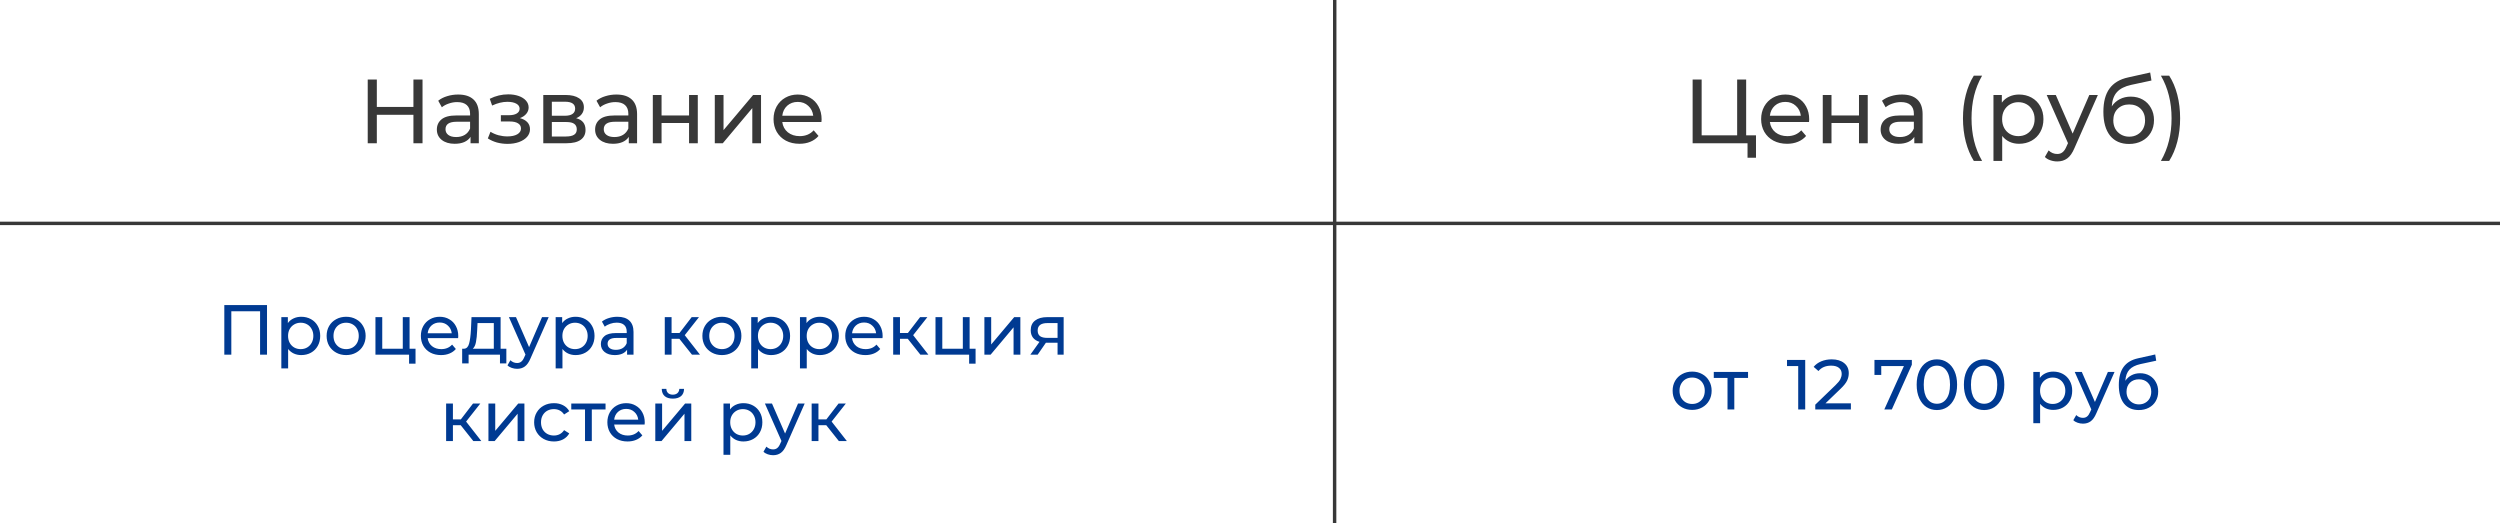 <?xml version="1.0" encoding="UTF-8"?> <svg xmlns="http://www.w3.org/2000/svg" width="12357" height="2587" viewBox="0 0 12357 2587" fill="none"><rect x="0" y="0" width="12357" height="2587" fill="#808080" stroke="none"/> <rect width="12357" height="2586" fill="white"></rect> <line y1="1104.16" x2="12357" y2="1104.16" stroke="#383838" stroke-width="17"></line> <line x1="6597.28" y1="0.002" x2="6596.69" y2="2586" stroke="#383838" stroke-width="17"></line> <path d="M2088.49 393V708H2043.49V567.6H1862.59V708H1817.59V393H1862.59V528.45H2043.49V393H2088.49ZM2264.58 467.25C2297.58 467.25 2322.78 475.35 2340.18 491.55C2357.88 507.75 2366.73 531.9 2366.73 564V708H2325.78V676.5C2318.58 687.6 2308.23 696.15 2294.73 702.15C2281.53 707.85 2265.78 710.7 2247.48 710.7C2220.78 710.7 2199.33 704.25 2183.13 691.35C2167.23 678.45 2159.28 661.5 2159.28 640.5C2159.28 619.5 2166.93 602.7 2182.23 590.1C2197.53 577.2 2221.83 570.75 2255.13 570.75H2323.53V562.2C2323.53 543.6 2318.13 529.35 2307.33 519.45C2296.53 509.55 2280.63 504.6 2259.63 504.6C2245.53 504.6 2231.73 507 2218.23 511.8C2204.73 516.3 2193.33 522.45 2184.03 530.25L2166.03 497.85C2178.33 487.95 2193.03 480.45 2210.13 475.35C2227.23 469.95 2245.38 467.25 2264.58 467.25ZM2254.68 677.4C2271.18 677.4 2285.43 673.8 2297.43 666.6C2309.43 659.1 2318.13 648.6 2323.53 635.1V601.8H2256.93C2220.33 601.8 2202.03 614.1 2202.03 638.7C2202.03 650.7 2206.68 660.15 2215.98 667.05C2225.28 673.95 2238.18 677.4 2254.68 677.4ZM2569.72 583.8C2585.62 588 2597.92 594.75 2606.62 604.05C2615.32 613.35 2619.67 624.9 2619.67 638.7C2619.67 652.8 2614.87 665.4 2605.27 676.5C2595.67 687.3 2582.32 695.85 2565.22 702.15C2548.42 708.15 2529.52 711.15 2508.52 711.15C2490.82 711.15 2473.42 708.9 2456.32 704.4C2439.52 699.6 2424.52 692.85 2411.32 684.15L2424.37 651.3C2435.77 658.5 2448.82 664.2 2463.52 668.4C2478.22 672.3 2493.07 674.25 2508.07 674.25C2528.47 674.25 2544.67 670.8 2556.67 663.9C2568.97 656.7 2575.12 647.1 2575.12 635.1C2575.12 624 2570.17 615.45 2560.27 609.45C2550.67 603.45 2537.02 600.45 2519.32 600.45H2475.67V569.4H2516.17C2532.37 569.4 2545.12 566.55 2554.42 560.85C2563.72 555.15 2568.37 547.35 2568.37 537.45C2568.37 526.65 2562.82 518.25 2551.72 512.25C2540.92 506.25 2526.22 503.25 2507.62 503.25C2483.92 503.25 2458.87 509.4 2432.47 521.7L2420.77 488.4C2449.87 473.7 2480.32 466.35 2512.12 466.35C2531.32 466.35 2548.57 469.05 2563.87 474.45C2579.17 479.85 2591.17 487.5 2599.87 497.4C2608.57 507.3 2612.92 518.55 2612.92 531.15C2612.92 542.85 2609.02 553.35 2601.22 562.65C2593.42 571.95 2582.92 579 2569.72 583.8ZM2847.79 584.25C2878.69 592.05 2894.14 611.4 2894.14 642.3C2894.14 663.3 2886.19 679.5 2870.29 690.9C2854.69 702.3 2831.29 708 2800.09 708H2685.34V469.5H2796.04C2824.24 469.5 2846.29 474.9 2862.19 485.7C2878.09 496.2 2886.04 511.2 2886.04 530.7C2886.04 543.3 2882.59 554.25 2875.69 563.55C2869.09 572.55 2859.79 579.45 2847.79 584.25ZM2727.64 572.1H2792.44C2808.94 572.1 2821.39 569.1 2829.79 563.1C2838.49 557.1 2842.84 548.4 2842.84 537C2842.84 514.2 2826.04 502.8 2792.44 502.8H2727.64V572.1ZM2796.94 674.7C2814.94 674.7 2828.44 671.85 2837.44 666.15C2846.44 660.45 2850.94 651.6 2850.94 639.6C2850.94 627.3 2846.74 618.15 2838.34 612.15C2830.24 606.15 2817.34 603.15 2799.64 603.15H2727.64V674.7H2796.94ZM3046.81 467.25C3079.81 467.25 3105.01 475.35 3122.41 491.55C3140.11 507.75 3148.96 531.9 3148.96 564V708H3108.01V676.5C3100.81 687.6 3090.46 696.15 3076.96 702.15C3063.76 707.85 3048.01 710.7 3029.71 710.7C3003.01 710.7 2981.56 704.25 2965.36 691.35C2949.46 678.45 2941.51 661.5 2941.51 640.5C2941.51 619.5 2949.16 602.7 2964.46 590.1C2979.76 577.2 3004.06 570.75 3037.36 570.75H3105.76V562.2C3105.76 543.6 3100.36 529.35 3089.56 519.45C3078.76 509.55 3062.86 504.6 3041.86 504.6C3027.76 504.6 3013.96 507 3000.46 511.8C2986.96 516.3 2975.56 522.45 2966.26 530.25L2948.26 497.85C2960.56 487.95 2975.26 480.45 2992.36 475.35C3009.46 469.95 3027.61 467.25 3046.81 467.25ZM3036.91 677.4C3053.41 677.4 3067.66 673.8 3079.66 666.6C3091.66 659.1 3100.36 648.6 3105.76 635.1V601.8H3039.16C3002.56 601.8 2984.26 614.1 2984.26 638.7C2984.26 650.7 2988.91 660.15 2998.21 667.05C3007.51 673.95 3020.41 677.4 3036.91 677.4ZM3226.75 469.5H3269.95V570.75H3405.85V469.5H3449.05V708H3405.85V608.1H3269.95V708H3226.75V469.5ZM3533.05 469.5H3576.25V643.2L3722.5 469.5H3761.65V708H3718.45V534.3L3572.65 708H3533.05V469.5ZM4061.05 590.1C4061.05 593.4 4060.75 597.75 4060.15 603.15H3866.65C3869.35 624.15 3878.5 641.1 3894.1 654C3910 666.6 3929.65 672.9 3953.05 672.9C3981.55 672.9 4004.5 663.3 4021.9 644.1L4045.75 672C4034.95 684.6 4021.45 694.2 4005.25 700.8C3989.35 707.4 3971.5 710.7 3951.7 710.7C3926.5 710.7 3904.15 705.6 3884.65 695.4C3865.15 684.9 3850 670.35 3839.2 651.75C3828.7 633.15 3823.45 612.15 3823.45 588.75C3823.45 565.65 3828.55 544.8 3838.75 526.2C3849.25 507.6 3863.5 493.2 3881.5 483C3899.8 472.5 3920.35 467.25 3943.15 467.25C3965.95 467.25 3986.2 472.5 4003.9 483C4021.9 493.2 4035.85 507.6 4045.75 526.2C4055.95 544.8 4061.05 566.1 4061.05 590.1ZM3943.15 503.7C3922.45 503.7 3905.05 510 3890.95 522.6C3877.15 535.2 3869.05 551.7 3866.65 572.1H4019.65C4017.25 552 4009 535.65 3994.9 523.05C3981.1 510.15 3963.85 503.7 3943.15 503.7Z" fill="#383838"></path> <path d="M1319.79 1508V1753H1285.49V1538.45H1143.39V1753H1108.74V1508H1319.79ZM1488.94 1565.75C1506.91 1565.75 1523.01 1569.72 1537.24 1577.65C1551.47 1585.58 1562.56 1596.67 1570.49 1610.9C1578.66 1625.13 1582.74 1641.58 1582.74 1660.25C1582.74 1678.92 1578.66 1695.48 1570.49 1709.95C1562.56 1724.18 1551.47 1735.27 1537.24 1743.2C1523.01 1751.13 1506.91 1755.1 1488.94 1755.1C1475.64 1755.1 1463.39 1752.53 1452.19 1747.4C1441.22 1742.27 1431.89 1734.8 1424.19 1725V1820.9H1390.59V1567.5H1422.79V1596.9C1430.26 1586.63 1439.71 1578.93 1451.14 1573.8C1462.57 1568.43 1475.17 1565.75 1488.94 1565.75ZM1486.14 1725.7C1498.04 1725.7 1508.66 1723.02 1517.99 1717.65C1527.56 1712.05 1535.02 1704.35 1540.39 1694.55C1545.99 1684.52 1548.79 1673.08 1548.79 1660.25C1548.79 1647.42 1545.99 1636.1 1540.39 1626.3C1535.02 1616.27 1527.56 1608.57 1517.99 1603.2C1508.66 1597.83 1498.04 1595.15 1486.14 1595.15C1474.47 1595.15 1463.86 1597.95 1454.29 1603.55C1444.96 1608.92 1437.49 1616.5 1431.89 1626.3C1426.52 1636.1 1423.84 1647.42 1423.84 1660.25C1423.84 1673.08 1426.52 1684.52 1431.89 1694.55C1437.26 1704.35 1444.72 1712.05 1454.29 1717.65C1463.86 1723.02 1474.47 1725.7 1486.14 1725.7ZM1711.01 1755.1C1692.57 1755.1 1676.01 1751.02 1661.31 1742.85C1646.61 1734.68 1635.06 1723.48 1626.66 1709.25C1618.49 1694.78 1614.41 1678.45 1614.41 1660.25C1614.41 1642.05 1618.49 1625.83 1626.66 1611.6C1635.06 1597.13 1646.61 1585.93 1661.31 1578C1676.01 1569.83 1692.57 1565.75 1711.01 1565.75C1729.44 1565.75 1745.89 1569.83 1760.36 1578C1775.06 1585.93 1786.49 1597.13 1794.66 1611.6C1803.06 1625.83 1807.26 1642.05 1807.26 1660.25C1807.26 1678.45 1803.06 1694.78 1794.66 1709.25C1786.49 1723.48 1775.06 1734.68 1760.36 1742.85C1745.89 1751.02 1729.44 1755.1 1711.01 1755.1ZM1711.01 1725.7C1722.91 1725.7 1733.52 1723.02 1742.86 1717.65C1752.42 1712.05 1759.89 1704.35 1765.26 1694.55C1770.62 1684.52 1773.31 1673.08 1773.31 1660.25C1773.31 1647.42 1770.62 1636.1 1765.26 1626.3C1759.89 1616.27 1752.42 1608.57 1742.86 1603.2C1733.52 1597.83 1722.91 1595.15 1711.01 1595.15C1699.11 1595.15 1688.37 1597.83 1678.81 1603.2C1669.47 1608.57 1662.01 1616.27 1656.41 1626.3C1651.04 1636.1 1648.36 1647.42 1648.36 1660.25C1648.36 1673.08 1651.04 1684.52 1656.41 1694.55C1662.01 1704.35 1669.47 1712.05 1678.81 1717.65C1688.37 1723.02 1699.11 1725.7 1711.01 1725.7ZM2053.87 1723.6V1797.45H2022.02V1753H1855.77V1567.5H1889.37V1723.6H1990.87V1567.5H2024.47V1723.6H2053.87ZM2265.08 1661.3C2265.08 1663.87 2264.84 1667.25 2264.38 1671.45H2113.88C2115.98 1687.78 2123.09 1700.97 2135.23 1711C2147.59 1720.8 2162.88 1725.7 2181.08 1725.7C2203.24 1725.7 2221.09 1718.23 2234.63 1703.3L2253.18 1725C2244.78 1734.8 2234.28 1742.27 2221.68 1747.4C2209.31 1752.53 2195.43 1755.1 2180.03 1755.1C2160.43 1755.1 2143.04 1751.13 2127.88 1743.2C2112.71 1735.03 2100.93 1723.72 2092.53 1709.25C2084.36 1694.78 2080.28 1678.45 2080.28 1660.25C2080.28 1642.28 2084.24 1626.07 2092.18 1611.6C2100.34 1597.13 2111.43 1585.93 2125.43 1578C2139.66 1569.83 2155.64 1565.75 2173.38 1565.75C2191.11 1565.75 2206.86 1569.83 2220.63 1578C2234.63 1585.93 2245.48 1597.13 2253.18 1611.6C2261.11 1626.07 2265.08 1642.63 2265.08 1661.3ZM2173.38 1594.1C2157.28 1594.1 2143.74 1599 2132.78 1608.8C2122.04 1618.6 2115.74 1631.43 2113.88 1647.3H2232.88C2231.01 1631.67 2224.59 1618.95 2213.63 1609.15C2202.89 1599.12 2189.48 1594.1 2173.38 1594.1ZM2502.77 1723.6V1796.05H2471.27V1753H2316.22V1796.05H2284.37V1723.6H2294.17C2306.07 1722.9 2314.24 1714.5 2318.67 1698.4C2323.11 1682.3 2326.14 1659.55 2327.77 1630.15L2330.57 1567.5H2474.42V1723.6H2502.77ZM2358.57 1632.6C2357.64 1655.93 2355.66 1675.3 2352.62 1690.7C2349.82 1705.87 2344.57 1716.83 2336.87 1723.6H2440.82V1596.9H2360.32L2358.57 1632.6ZM2712.1 1567.5L2622.15 1771.55C2614.21 1790.45 2604.88 1803.75 2594.15 1811.45C2583.65 1819.15 2570.93 1823 2556 1823C2546.9 1823 2538.03 1821.48 2529.4 1818.45C2521 1815.65 2514 1811.45 2508.4 1805.85L2522.75 1780.65C2532.31 1789.75 2543.4 1794.3 2556 1794.3C2564.16 1794.3 2570.93 1792.08 2576.3 1787.65C2581.9 1783.45 2586.91 1776.1 2591.35 1765.6L2597.3 1752.65L2515.4 1567.5H2550.4L2615.15 1715.9L2679.2 1567.5H2712.1ZM2844.85 1565.75C2862.81 1565.75 2878.91 1569.72 2893.15 1577.65C2907.38 1585.58 2918.46 1596.67 2926.4 1610.9C2934.56 1625.13 2938.65 1641.58 2938.65 1660.25C2938.65 1678.92 2934.56 1695.48 2926.4 1709.95C2918.46 1724.18 2907.38 1735.27 2893.15 1743.2C2878.91 1751.13 2862.81 1755.1 2844.85 1755.1C2831.55 1755.1 2819.3 1752.53 2808.1 1747.4C2797.13 1742.27 2787.8 1734.8 2780.1 1725V1820.9H2746.5V1567.5H2778.7V1596.9C2786.16 1586.63 2795.61 1578.93 2807.05 1573.8C2818.48 1568.43 2831.08 1565.75 2844.85 1565.75ZM2842.05 1725.7C2853.95 1725.7 2864.56 1723.02 2873.9 1717.65C2883.46 1712.05 2890.93 1704.35 2896.3 1694.55C2901.9 1684.52 2904.7 1673.08 2904.7 1660.25C2904.7 1647.42 2901.9 1636.1 2896.3 1626.3C2890.93 1616.27 2883.46 1608.57 2873.9 1603.2C2864.56 1597.83 2853.95 1595.15 2842.05 1595.15C2830.38 1595.15 2819.76 1597.95 2810.2 1603.55C2800.86 1608.92 2793.4 1616.5 2787.8 1626.3C2782.43 1636.1 2779.75 1647.42 2779.75 1660.25C2779.75 1673.08 2782.43 1684.52 2787.8 1694.55C2793.16 1704.35 2800.63 1712.05 2810.2 1717.65C2819.76 1723.02 2830.38 1725.7 2842.05 1725.7ZM3051.91 1565.75C3077.57 1565.75 3097.17 1572.05 3110.71 1584.65C3124.47 1597.25 3131.36 1616.03 3131.36 1641V1753H3099.51V1728.5C3093.91 1737.13 3085.86 1743.78 3075.36 1748.45C3065.09 1752.88 3052.84 1755.1 3038.61 1755.1C3017.84 1755.1 3001.16 1750.08 2988.56 1740.05C2976.19 1730.02 2970.01 1716.83 2970.01 1700.5C2970.01 1684.17 2975.96 1671.1 2987.86 1661.3C2999.76 1651.27 3018.66 1646.25 3044.56 1646.25H3097.76V1639.6C3097.76 1625.13 3093.56 1614.05 3085.16 1606.35C3076.76 1598.65 3064.39 1594.8 3048.06 1594.8C3037.09 1594.8 3026.36 1596.67 3015.86 1600.4C3005.36 1603.9 2996.49 1608.68 2989.26 1614.75L2975.26 1589.55C2984.82 1581.85 2996.26 1576.02 3009.56 1572.05C3022.86 1567.85 3036.97 1565.75 3051.91 1565.75ZM3044.21 1729.2C3057.04 1729.2 3068.12 1726.4 3077.46 1720.8C3086.79 1714.97 3093.56 1706.8 3097.76 1696.3V1670.4H3045.96C3017.49 1670.4 3003.26 1679.97 3003.26 1699.1C3003.26 1708.43 3006.87 1715.78 3014.11 1721.15C3021.34 1726.52 3031.37 1729.2 3044.21 1729.2ZM3357.95 1674.6H3319.45V1753H3285.85V1567.5H3319.45V1645.9H3358.65L3418.85 1567.5H3454.9L3384.55 1656.75L3459.8 1753H3420.25L3357.95 1674.6ZM3568.33 1755.1C3549.9 1755.1 3533.33 1751.02 3518.63 1742.85C3503.93 1734.68 3492.38 1723.48 3483.98 1709.25C3475.81 1694.78 3471.73 1678.45 3471.73 1660.25C3471.73 1642.05 3475.81 1625.83 3483.98 1611.6C3492.38 1597.13 3503.93 1585.93 3518.63 1578C3533.33 1569.83 3549.9 1565.75 3568.33 1565.75C3586.76 1565.75 3603.21 1569.83 3617.68 1578C3632.38 1585.93 3643.81 1597.13 3651.98 1611.6C3660.38 1625.83 3664.58 1642.05 3664.58 1660.25C3664.58 1678.45 3660.38 1694.78 3651.98 1709.25C3643.81 1723.48 3632.38 1734.68 3617.68 1742.85C3603.21 1751.02 3586.76 1755.1 3568.33 1755.1ZM3568.33 1725.7C3580.23 1725.7 3590.85 1723.02 3600.18 1717.65C3609.75 1712.05 3617.21 1704.35 3622.58 1694.55C3627.95 1684.52 3630.63 1673.08 3630.63 1660.25C3630.63 1647.42 3627.95 1636.1 3622.58 1626.3C3617.21 1616.27 3609.75 1608.57 3600.18 1603.2C3590.85 1597.83 3580.23 1595.15 3568.33 1595.15C3556.43 1595.15 3545.7 1597.83 3536.13 1603.2C3526.8 1608.57 3519.33 1616.27 3513.73 1626.3C3508.36 1636.1 3505.68 1647.42 3505.68 1660.25C3505.68 1673.08 3508.36 1684.52 3513.73 1694.55C3519.33 1704.35 3526.8 1712.05 3536.13 1717.65C3545.7 1723.02 3556.43 1725.7 3568.33 1725.7ZM3811.45 1565.75C3829.42 1565.75 3845.52 1569.72 3859.75 1577.65C3873.98 1585.58 3885.07 1596.67 3893 1610.9C3901.17 1625.13 3905.25 1641.58 3905.25 1660.25C3905.25 1678.92 3901.17 1695.48 3893 1709.95C3885.07 1724.18 3873.98 1735.27 3859.75 1743.2C3845.52 1751.13 3829.42 1755.1 3811.45 1755.1C3798.15 1755.1 3785.9 1752.53 3774.7 1747.4C3763.73 1742.27 3754.4 1734.8 3746.7 1725V1820.9H3713.1V1567.5H3745.3V1596.9C3752.77 1586.63 3762.22 1578.93 3773.65 1573.8C3785.08 1568.43 3797.68 1565.75 3811.45 1565.75ZM3808.65 1725.7C3820.55 1725.7 3831.17 1723.02 3840.5 1717.65C3850.07 1712.05 3857.53 1704.35 3862.9 1694.55C3868.5 1684.52 3871.3 1673.08 3871.3 1660.25C3871.3 1647.42 3868.5 1636.1 3862.9 1626.3C3857.53 1616.27 3850.07 1608.57 3840.5 1603.2C3831.17 1597.83 3820.55 1595.15 3808.65 1595.15C3796.98 1595.15 3786.37 1597.95 3776.8 1603.55C3767.47 1608.92 3760 1616.5 3754.4 1626.3C3749.03 1636.1 3746.35 1647.42 3746.35 1660.25C3746.35 1673.08 3749.03 1684.52 3754.4 1694.55C3759.77 1704.35 3767.23 1712.05 3776.8 1717.65C3786.37 1723.02 3796.98 1725.7 3808.65 1725.7ZM4052.42 1565.75C4070.38 1565.75 4086.48 1569.72 4100.72 1577.65C4114.95 1585.58 4126.03 1596.67 4133.97 1610.9C4142.13 1625.13 4146.22 1641.58 4146.22 1660.25C4146.22 1678.92 4142.13 1695.48 4133.97 1709.95C4126.03 1724.18 4114.95 1735.27 4100.72 1743.2C4086.48 1751.13 4070.38 1755.1 4052.42 1755.1C4039.12 1755.1 4026.87 1752.53 4015.67 1747.4C4004.7 1742.27 3995.37 1734.8 3987.67 1725V1820.9H3954.07V1567.5H3986.27V1596.9C3993.73 1586.63 4003.18 1578.93 4014.62 1573.8C4026.05 1568.43 4038.65 1565.75 4052.42 1565.75ZM4049.62 1725.7C4061.52 1725.7 4072.13 1723.02 4081.47 1717.65C4091.03 1712.05 4098.5 1704.35 4103.87 1694.55C4109.47 1684.52 4112.27 1673.08 4112.27 1660.25C4112.27 1647.42 4109.47 1636.1 4103.87 1626.3C4098.5 1616.27 4091.03 1608.57 4081.47 1603.2C4072.13 1597.83 4061.52 1595.15 4049.62 1595.15C4037.95 1595.15 4027.33 1597.95 4017.77 1603.55C4008.43 1608.92 4000.97 1616.5 3995.37 1626.3C3990 1636.1 3987.32 1647.42 3987.32 1660.25C3987.32 1673.08 3990 1684.52 3995.37 1694.55C4000.73 1704.35 4008.2 1712.05 4017.77 1717.65C4027.33 1723.02 4037.95 1725.7 4049.62 1725.7ZM4362.68 1661.3C4362.68 1663.87 4362.45 1667.25 4361.98 1671.45H4211.48C4213.58 1687.78 4220.7 1700.97 4232.83 1711C4245.2 1720.8 4260.48 1725.7 4278.68 1725.7C4300.85 1725.7 4318.7 1718.23 4332.23 1703.3L4350.78 1725C4342.38 1734.8 4331.88 1742.27 4319.28 1747.4C4306.92 1752.53 4293.03 1755.1 4277.63 1755.1C4258.03 1755.1 4240.65 1751.13 4225.48 1743.2C4210.32 1735.03 4198.53 1723.72 4190.13 1709.25C4181.97 1694.78 4177.88 1678.45 4177.88 1660.25C4177.88 1642.28 4181.85 1626.07 4189.78 1611.6C4197.95 1597.13 4209.03 1585.93 4223.03 1578C4237.27 1569.83 4253.25 1565.75 4270.98 1565.75C4288.72 1565.75 4304.47 1569.83 4318.23 1578C4332.23 1585.93 4343.08 1597.13 4350.78 1611.6C4358.72 1626.07 4362.68 1642.63 4362.68 1661.3ZM4270.98 1594.1C4254.88 1594.1 4241.35 1599 4230.38 1608.8C4219.65 1618.6 4213.35 1631.43 4211.48 1647.3H4330.48C4328.62 1631.67 4322.2 1618.95 4311.23 1609.15C4300.5 1599.12 4287.08 1594.1 4270.98 1594.1ZM4486.91 1674.6H4448.41V1753H4414.81V1567.5H4448.41V1645.9H4487.61L4547.81 1567.5H4583.86L4513.51 1656.75L4588.76 1753H4549.21L4486.91 1674.6ZM4822.09 1723.6V1797.45H4790.24V1753H4623.99V1567.5H4657.59V1723.6H4759.09V1567.5H4792.69V1723.6H4822.09ZM4865.64 1567.5H4899.24V1702.6L5012.99 1567.5H5043.44V1753H5009.84V1617.9L4896.44 1753H4865.64V1567.5ZM5257.41 1567.5V1753H5227.31V1694.2H5173.41H5169.56L5128.96 1753H5092.91L5138.06 1689.65C5124.06 1685.45 5113.32 1678.57 5105.86 1669C5098.39 1659.2 5094.66 1647.07 5094.66 1632.6C5094.66 1611.37 5101.89 1595.27 5116.36 1584.3C5130.82 1573.1 5150.77 1567.5 5176.21 1567.5H5257.41ZM5128.96 1633.65C5128.96 1646.02 5132.81 1655.23 5140.51 1661.3C5148.44 1667.13 5160.22 1670.05 5175.86 1670.05H5227.31V1596.9H5177.26C5145.06 1596.9 5128.96 1609.15 5128.96 1633.65ZM2277.19 2101.6H2238.69V2180H2205.09V1994.5H2238.69V2072.9H2277.89L2338.09 1994.5H2374.14L2303.79 2083.75L2379.04 2180H2339.49L2277.19 2101.6ZM2414.27 1994.5H2447.87V2129.6L2561.62 1994.5H2592.07V2180H2558.47V2044.9L2445.07 2180H2414.27V1994.5ZM2738.14 2182.1C2719.24 2182.1 2702.32 2178.02 2687.39 2169.85C2672.69 2161.68 2661.14 2150.48 2652.74 2136.25C2644.34 2121.78 2640.14 2105.45 2640.14 2087.25C2640.14 2069.05 2644.34 2052.83 2652.74 2038.6C2661.14 2024.13 2672.69 2012.93 2687.39 2005C2702.32 1996.83 2719.24 1992.75 2738.14 1992.75C2754.94 1992.75 2769.87 1996.13 2782.94 2002.9C2796.24 2009.67 2806.5 2019.47 2813.74 2032.3L2788.19 2048.75C2782.35 2039.88 2775.12 2033.23 2766.49 2028.8C2757.85 2024.37 2748.29 2022.15 2737.79 2022.15C2725.65 2022.15 2714.69 2024.83 2704.89 2030.2C2695.32 2035.57 2687.74 2043.27 2682.14 2053.3C2676.77 2063.1 2674.09 2074.42 2674.09 2087.25C2674.09 2100.32 2676.77 2111.87 2682.14 2121.9C2687.74 2131.7 2695.32 2139.28 2704.89 2144.65C2714.69 2150.02 2725.65 2152.7 2737.79 2152.7C2748.29 2152.7 2757.85 2150.48 2766.49 2146.05C2775.12 2141.62 2782.35 2134.97 2788.19 2126.1L2813.74 2142.2C2806.5 2155.03 2796.24 2164.95 2782.94 2171.95C2769.87 2178.72 2754.94 2182.1 2738.14 2182.1ZM2993.1 2023.9H2925.2V2180H2891.6V2023.9H2823.7V1994.5H2993.1V2023.9ZM3186.9 2088.3C3186.9 2090.87 3186.67 2094.25 3186.2 2098.45H3035.7C3037.8 2114.78 3044.92 2127.97 3057.05 2138C3069.42 2147.8 3084.7 2152.7 3102.9 2152.7C3125.07 2152.7 3142.92 2145.23 3156.45 2130.3L3175 2152C3166.6 2161.8 3156.1 2169.27 3143.5 2174.4C3131.13 2179.53 3117.25 2182.1 3101.85 2182.1C3082.25 2182.1 3064.87 2178.13 3049.7 2170.2C3034.53 2162.03 3022.75 2150.72 3014.35 2136.25C3006.18 2121.78 3002.1 2105.45 3002.1 2087.25C3002.1 2069.28 3006.07 2053.07 3014 2038.6C3022.17 2024.13 3033.25 2012.93 3047.25 2005C3061.48 1996.83 3077.47 1992.75 3095.2 1992.75C3112.93 1992.75 3128.68 1996.83 3142.45 2005C3156.45 2012.93 3167.3 2024.13 3175 2038.6C3182.93 2053.07 3186.9 2069.63 3186.9 2088.3ZM3095.2 2021.1C3079.1 2021.1 3065.57 2026 3054.6 2035.8C3043.87 2045.6 3037.57 2058.43 3035.7 2074.3H3154.7C3152.83 2058.67 3146.42 2045.95 3135.45 2036.15C3124.72 2026.12 3111.3 2021.1 3095.2 2021.1ZM3239.03 1994.5H3272.63V2129.6L3386.38 1994.5H3416.83V2180H3383.23V2044.9L3269.83 2180H3239.03V1994.5ZM3325.83 1970.35C3308.56 1970.35 3295.14 1966.27 3285.58 1958.1C3276.01 1949.7 3271.11 1937.68 3270.88 1922.05H3293.63C3293.86 1930.68 3296.78 1937.68 3302.38 1943.05C3308.21 1948.18 3315.91 1950.75 3325.48 1950.75C3335.04 1950.75 3342.74 1948.18 3348.58 1943.05C3354.41 1937.68 3357.44 1930.68 3357.68 1922.05H3381.13C3380.89 1937.68 3375.88 1949.7 3366.08 1958.1C3356.28 1966.27 3342.86 1970.35 3325.83 1970.35ZM3674.39 1992.75C3692.35 1992.75 3708.45 1996.72 3722.69 2004.65C3736.92 2012.58 3748 2023.67 3755.94 2037.9C3764.1 2052.13 3768.19 2068.58 3768.19 2087.25C3768.19 2105.92 3764.1 2122.48 3755.94 2136.95C3748 2151.18 3736.92 2162.27 3722.69 2170.2C3708.45 2178.13 3692.35 2182.1 3674.39 2182.1C3661.09 2182.1 3648.84 2179.53 3637.64 2174.4C3626.67 2169.27 3617.34 2161.8 3609.64 2152V2247.9H3576.04V1994.5H3608.24V2023.9C3615.7 2013.63 3625.15 2005.93 3636.59 2000.8C3648.02 1995.43 3660.62 1992.75 3674.39 1992.75ZM3671.59 2152.7C3683.49 2152.7 3694.1 2150.02 3703.44 2144.65C3713 2139.05 3720.47 2131.35 3725.84 2121.55C3731.44 2111.52 3734.24 2100.08 3734.24 2087.25C3734.24 2074.42 3731.44 2063.1 3725.84 2053.3C3720.47 2043.27 3713 2035.57 3703.44 2030.2C3694.1 2024.83 3683.49 2022.15 3671.59 2022.15C3659.92 2022.15 3649.3 2024.95 3639.74 2030.55C3630.4 2035.92 3622.94 2043.5 3617.34 2053.3C3611.97 2063.1 3609.29 2074.42 3609.29 2087.25C3609.29 2100.08 3611.97 2111.52 3617.34 2121.55C3622.7 2131.35 3630.17 2139.05 3639.74 2144.65C3649.3 2150.02 3659.92 2152.7 3671.59 2152.7ZM3977.43 1994.5L3887.48 2198.55C3879.54 2217.45 3870.21 2230.75 3859.48 2238.45C3848.98 2246.15 3836.26 2250 3821.33 2250C3812.23 2250 3803.36 2248.48 3794.73 2245.45C3786.33 2242.65 3779.33 2238.45 3773.73 2232.85L3788.08 2207.65C3797.64 2216.75 3808.73 2221.3 3821.33 2221.3C3829.49 2221.3 3836.26 2219.08 3841.63 2214.65C3847.23 2210.45 3852.24 2203.1 3856.68 2192.6L3862.63 2179.65L3780.73 1994.5H3815.73L3880.48 2142.9L3944.53 1994.5H3977.43ZM4083.93 2101.6H4045.43V2180H4011.83V1994.5H4045.43V2072.9H4084.63L4144.83 1994.5H4180.88L4110.53 2083.75L4185.78 2180H4146.23L4083.93 2101.6Z" fill="#003A92"></path> <path d="M8364.07 2026.1C8345.64 2026.1 8329.07 2022.02 8314.37 2013.85C8299.67 2005.68 8288.12 1994.48 8279.72 1980.25C8271.55 1965.78 8267.47 1949.45 8267.47 1931.25C8267.47 1913.05 8271.55 1896.83 8279.72 1882.6C8288.12 1868.13 8299.67 1856.93 8314.37 1849C8329.07 1840.83 8345.64 1836.75 8364.07 1836.75C8382.5 1836.75 8398.95 1840.83 8413.42 1849C8428.12 1856.93 8439.55 1868.13 8447.72 1882.6C8456.12 1896.83 8460.32 1913.05 8460.32 1931.25C8460.32 1949.45 8456.12 1965.78 8447.72 1980.25C8439.55 1994.48 8428.12 2005.68 8413.42 2013.85C8398.95 2022.02 8382.5 2026.1 8364.07 2026.1ZM8364.07 1996.7C8375.97 1996.7 8386.59 1994.02 8395.92 1988.65C8405.49 1983.05 8412.95 1975.35 8418.32 1965.55C8423.69 1955.52 8426.37 1944.08 8426.37 1931.25C8426.37 1918.42 8423.69 1907.1 8418.32 1897.3C8412.95 1887.27 8405.49 1879.57 8395.92 1874.2C8386.59 1868.83 8375.97 1866.15 8364.07 1866.15C8352.17 1866.15 8341.44 1868.83 8331.87 1874.2C8322.54 1879.57 8315.07 1887.27 8309.47 1897.3C8304.1 1907.1 8301.42 1918.42 8301.42 1931.25C8301.42 1944.08 8304.1 1955.52 8309.47 1965.55C8315.07 1975.35 8322.54 1983.05 8331.87 1988.65C8341.44 1994.02 8352.17 1996.7 8364.07 1996.7ZM8640.25 1867.9H8572.35V2024H8538.75V1867.9H8470.85V1838.5H8640.25V1867.9ZM8922.8 1779V2024H8888.15V1809.45H8832.85V1779H8922.8ZM9148.59 1993.55V2024H8972.54V2000.2L9072.29 1903.95C9084.42 1892.28 9092.59 1882.25 9096.79 1873.85C9100.99 1865.22 9103.09 1856.58 9103.09 1847.95C9103.09 1835.12 9098.54 1825.2 9089.44 1818.2C9080.57 1810.97 9067.74 1807.35 9050.94 1807.35C9023.87 1807.35 9002.99 1816.22 8988.29 1833.95L8964.49 1813.3C8974.06 1801.63 8986.54 1792.53 9001.94 1786C9017.57 1779.47 9034.96 1776.2 9054.09 1776.2C9079.76 1776.2 9100.17 1782.38 9115.34 1794.75C9130.51 1806.88 9138.09 1823.45 9138.09 1844.45C9138.09 1857.52 9135.29 1869.88 9129.69 1881.55C9124.09 1893.22 9113.47 1906.52 9097.84 1921.45L9022.94 1993.55H9148.59ZM9449.86 1779V1802.8L9350.81 2024H9313.71L9410.66 1809.45H9298.66V1853.2H9265.06V1779H9449.86ZM9573.8 2026.8C9554.44 2026.8 9537.17 2021.9 9522 2012.1C9507.07 2002.07 9495.29 1987.6 9486.65 1968.7C9478.02 1949.8 9473.7 1927.4 9473.7 1901.5C9473.7 1875.6 9478.02 1853.2 9486.65 1834.3C9495.29 1815.4 9507.07 1801.05 9522 1791.25C9537.17 1781.22 9554.44 1776.2 9573.8 1776.2C9592.94 1776.2 9609.97 1781.22 9624.9 1791.25C9640.07 1801.05 9651.97 1815.4 9660.6 1834.3C9669.24 1853.2 9673.55 1875.6 9673.55 1901.5C9673.55 1927.4 9669.24 1949.8 9660.6 1968.7C9651.97 1987.6 9640.07 2002.07 9624.9 2012.1C9609.97 2021.9 9592.94 2026.8 9573.8 2026.8ZM9573.8 1995.65C9593.4 1995.65 9609.04 1987.6 9620.7 1971.5C9632.6 1955.4 9638.55 1932.07 9638.55 1901.5C9638.55 1870.93 9632.6 1847.6 9620.7 1831.5C9609.04 1815.4 9593.4 1807.35 9573.8 1807.35C9553.97 1807.35 9538.1 1815.4 9526.2 1831.5C9514.54 1847.6 9508.7 1870.93 9508.7 1901.5C9508.7 1932.07 9514.54 1955.4 9526.2 1971.5C9538.1 1987.6 9553.97 1995.65 9573.8 1995.65ZM9807.25 2026.8C9787.88 2026.8 9770.62 2021.9 9755.45 2012.1C9740.52 2002.07 9728.73 1987.6 9720.1 1968.7C9711.47 1949.8 9707.15 1927.4 9707.15 1901.5C9707.15 1875.6 9711.47 1853.2 9720.1 1834.3C9728.73 1815.4 9740.52 1801.05 9755.45 1791.25C9770.62 1781.22 9787.88 1776.2 9807.25 1776.2C9826.38 1776.2 9843.42 1781.22 9858.35 1791.25C9873.52 1801.05 9885.42 1815.4 9894.05 1834.3C9902.68 1853.2 9907 1875.6 9907 1901.5C9907 1927.4 9902.68 1949.8 9894.05 1968.7C9885.42 1987.6 9873.52 2002.07 9858.35 2012.1C9843.42 2021.9 9826.38 2026.8 9807.25 2026.8ZM9807.25 1995.65C9826.85 1995.65 9842.48 1987.6 9854.15 1971.5C9866.05 1955.4 9872 1932.07 9872 1901.5C9872 1870.93 9866.05 1847.6 9854.15 1831.5C9842.48 1815.4 9826.85 1807.35 9807.25 1807.35C9787.42 1807.35 9771.55 1815.4 9759.65 1831.5C9747.98 1847.6 9742.15 1870.93 9742.15 1901.5C9742.15 1932.07 9747.98 1955.4 9759.65 1971.5C9771.55 1987.6 9787.42 1995.65 9807.25 1995.65ZM10148.7 1836.75C10166.7 1836.75 10182.8 1840.72 10197 1848.65C10211.2 1856.58 10222.3 1867.67 10230.2 1881.9C10238.4 1896.13 10242.5 1912.58 10242.5 1931.25C10242.5 1949.92 10238.4 1966.48 10230.2 1980.95C10222.3 1995.18 10211.2 2006.27 10197 2014.2C10182.8 2022.13 10166.7 2026.1 10148.7 2026.1C10135.4 2026.1 10123.1 2023.53 10111.9 2018.4C10101 2013.27 10091.6 2005.8 10083.9 1996V2091.9H10050.3V1838.5H10082.5V1867.9C10090 1857.63 10099.5 1849.93 10110.9 1844.8C10122.3 1839.43 10134.9 1836.75 10148.7 1836.75ZM10145.9 1996.7C10157.8 1996.7 10168.4 1994.02 10177.7 1988.65C10187.3 1983.05 10194.8 1975.35 10200.1 1965.55C10205.7 1955.52 10208.5 1944.08 10208.5 1931.25C10208.5 1918.42 10205.7 1907.1 10200.1 1897.3C10194.8 1887.27 10187.3 1879.57 10177.7 1874.2C10168.4 1868.83 10157.8 1866.15 10145.9 1866.15C10134.2 1866.15 10123.6 1868.95 10114 1874.55C10104.7 1879.92 10097.2 1887.5 10091.6 1897.3C10086.3 1907.1 10083.6 1918.42 10083.6 1931.25C10083.6 1944.08 10086.3 1955.52 10091.6 1965.55C10097 1975.35 10104.5 1983.05 10114 1988.65C10123.6 1994.02 10134.2 1996.7 10145.9 1996.7ZM10451.7 1838.5L10361.8 2042.55C10353.8 2061.45 10344.5 2074.75 10333.8 2082.45C10323.3 2090.15 10310.6 2094 10295.6 2094C10286.5 2094 10277.7 2092.48 10269 2089.45C10260.6 2086.65 10253.6 2082.45 10248 2076.85L10262.4 2051.65C10271.9 2060.75 10283 2065.3 10295.6 2065.3C10303.8 2065.3 10310.6 2063.08 10315.9 2058.65C10321.5 2054.45 10326.5 2047.1 10331 2036.6L10336.9 2023.65L10255 1838.5H10290L10354.8 1986.9L10418.8 1838.5H10451.7ZM10578.2 1844.8C10595.5 1844.8 10610.9 1848.65 10624.4 1856.35C10638 1864.05 10648.5 1874.78 10655.9 1888.55C10663.6 1902.08 10667.5 1917.6 10667.5 1935.1C10667.5 1953.07 10663.4 1969.05 10655.2 1983.05C10647.3 1996.82 10636 2007.55 10621.3 2015.25C10606.8 2022.95 10590.3 2026.8 10571.6 2026.8C10540.1 2026.8 10515.7 2016.07 10498.4 1994.6C10481.4 1972.9 10472.9 1942.45 10472.9 1903.25C10472.9 1865.22 10480.7 1835.47 10496.3 1814C10512 1792.3 10535.9 1777.95 10568.1 1770.95L10652.8 1752.05L10657.7 1782.85L10579.6 1799.65C10555.4 1805.02 10537.3 1814.12 10525.4 1826.95C10513.5 1839.78 10506.7 1858.22 10505.1 1882.25C10513 1870.35 10523.3 1861.13 10535.9 1854.6C10548.5 1848.07 10562.6 1844.8 10578.2 1844.8ZM10572.3 1998.8C10584.2 1998.8 10594.7 1996.12 10603.8 1990.75C10613.1 1985.38 10620.4 1978.03 10625.5 1968.7C10630.6 1959.13 10633.2 1948.28 10633.2 1936.15C10633.2 1917.72 10627.6 1902.9 10616.4 1891.7C10605.2 1880.5 10590.5 1874.9 10572.3 1874.9C10554.1 1874.9 10539.3 1880.5 10527.8 1891.7C10516.6 1902.9 10511 1917.72 10511 1936.15C10511 1948.28 10513.6 1959.13 10518.7 1968.7C10524.1 1978.03 10531.5 1985.38 10540.8 1990.75C10550.1 1996.12 10560.6 1998.8 10572.3 1998.8Z" fill="#003A92"></path> <path d="M8679.53 668.85V779.55H8637.68V708H8366.33V393H8410.88V668.85H8586.38V393H8630.93V668.85H8679.53ZM8942.51 590.1C8942.51 593.4 8942.21 597.75 8941.61 603.15H8748.11C8750.81 624.15 8759.96 641.1 8775.56 654C8791.46 666.6 8811.11 672.9 8834.51 672.9C8863.01 672.9 8885.96 663.3 8903.36 644.1L8927.21 672C8916.41 684.6 8902.91 694.2 8886.71 700.8C8870.81 707.4 8852.96 710.7 8833.16 710.7C8807.96 710.7 8785.61 705.6 8766.11 695.4C8746.61 684.9 8731.46 670.35 8720.66 651.75C8710.16 633.15 8704.91 612.15 8704.91 588.75C8704.91 565.65 8710.01 544.8 8720.21 526.2C8730.71 507.6 8744.96 493.2 8762.96 483C8781.26 472.5 8801.81 467.25 8824.61 467.25C8847.41 467.25 8867.66 472.5 8885.36 483C8903.36 493.2 8917.31 507.6 8927.21 526.2C8937.41 544.8 8942.51 566.1 8942.51 590.1ZM8824.61 503.7C8803.91 503.7 8786.51 510 8772.41 522.6C8758.61 535.2 8750.51 551.7 8748.11 572.1H8901.11C8898.71 552 8890.46 535.65 8876.36 523.05C8862.56 510.15 8845.31 503.7 8824.61 503.7ZM9009.52 469.5H9052.72V570.75H9188.62V469.5H9231.82V708H9188.62V608.1H9052.72V708H9009.52V469.5ZM9400.87 467.25C9433.87 467.25 9459.07 475.35 9476.47 491.55C9494.17 507.75 9503.02 531.9 9503.02 564V708H9462.07V676.5C9454.87 687.6 9444.52 696.15 9431.02 702.15C9417.82 707.85 9402.07 710.7 9383.77 710.7C9357.07 710.7 9335.62 704.25 9319.42 691.35C9303.52 678.45 9295.57 661.5 9295.57 640.5C9295.57 619.5 9303.22 602.7 9318.52 590.1C9333.82 577.2 9358.12 570.75 9391.42 570.75H9459.82V562.2C9459.82 543.6 9454.42 529.35 9443.62 519.45C9432.82 509.55 9416.92 504.6 9395.92 504.6C9381.82 504.6 9368.02 507 9354.52 511.8C9341.02 516.3 9329.62 522.45 9320.32 530.25L9302.32 497.85C9314.62 487.95 9329.32 480.45 9346.42 475.35C9363.52 469.95 9381.67 467.25 9400.87 467.25ZM9390.97 677.4C9407.47 677.4 9421.72 673.8 9433.72 666.6C9445.72 659.1 9454.42 648.6 9459.82 635.1V601.8H9393.22C9356.62 601.8 9338.32 614.1 9338.32 638.7C9338.32 650.7 9342.97 660.15 9352.27 667.05C9361.57 673.95 9374.47 677.4 9390.97 677.4ZM9756.11 795.3C9739.01 767.7 9725.81 736.05 9716.51 700.35C9707.21 664.35 9702.56 625.8 9702.56 584.7C9702.56 543.6 9707.21 505.05 9716.51 469.05C9725.81 432.75 9739.01 401.1 9756.11 374.1H9797.06C9779.06 405.6 9765.86 438.6 9757.46 473.1C9749.06 507.6 9744.86 544.8 9744.86 584.7C9744.86 624.6 9749.06 661.8 9757.46 696.3C9765.86 730.8 9779.06 763.8 9797.06 795.3H9756.11ZM9979.72 467.25C10002.8 467.25 10023.5 472.35 10041.8 482.55C10060.1 492.75 10074.4 507 10084.6 525.3C10095.1 543.6 10100.3 564.75 10100.3 588.75C10100.3 612.75 10095.1 634.05 10084.6 652.65C10074.4 670.95 10060.1 685.2 10041.8 695.4C10023.5 705.6 10002.8 710.7 9979.72 710.7C9962.62 710.7 9946.87 707.4 9932.47 700.8C9918.37 694.2 9906.37 684.6 9896.47 672V795.3H9853.27V469.5H9894.67V507.3C9904.27 494.1 9916.42 484.2 9931.12 477.6C9945.82 470.7 9962.02 467.25 9979.72 467.25ZM9976.12 672.9C9991.42 672.9 10005.1 669.45 10017.1 662.55C10029.4 655.35 10039 645.45 10045.9 632.85C10053.1 619.95 10056.7 605.25 10056.7 588.75C10056.7 572.25 10053.1 557.7 10045.9 545.1C10039 532.2 10029.4 522.3 10017.1 515.4C10005.1 508.5 9991.42 505.05 9976.12 505.05C9961.12 505.05 9947.47 508.65 9935.17 515.85C9923.17 522.75 9913.57 532.5 9906.37 545.1C9899.47 557.7 9896.02 572.25 9896.02 588.75C9896.02 605.25 9899.47 619.95 9906.37 632.85C9913.27 645.45 9922.87 655.35 9935.17 662.55C9947.47 669.45 9961.12 672.9 9976.12 672.9ZM10369.3 469.5L10253.7 731.85C10243.5 756.15 10231.5 773.25 10217.7 783.15C10204.2 793.05 10187.8 798 10168.6 798C10156.9 798 10145.5 796.05 10134.4 792.15C10123.6 788.55 10114.6 783.15 10107.4 775.95L10125.9 743.55C10138.2 755.25 10152.4 761.1 10168.6 761.1C10179.1 761.1 10187.8 758.25 10194.7 752.55C10201.9 747.15 10208.4 737.7 10214.1 724.2L10221.7 707.55L10116.4 469.5H10161.4L10244.7 660.3L10327 469.5H10369.3ZM10532 477.6C10554.2 477.6 10574 482.55 10591.4 492.45C10608.8 502.35 10622.3 516.15 10631.9 533.85C10641.8 551.25 10646.8 571.2 10646.8 593.7C10646.8 616.8 10641.5 637.35 10631 655.35C10620.8 673.05 10606.3 686.85 10587.4 696.75C10568.8 706.65 10547.5 711.6 10523.5 711.6C10483 711.6 10451.6 697.8 10429.4 670.2C10407.5 642.3 10396.6 603.15 10396.6 552.75C10396.6 503.85 10406.6 465.6 10426.7 438C10446.8 410.1 10477.6 391.65 10519 382.65L10627.9 358.35L10634.2 397.95L10533.8 419.55C10502.6 426.45 10479.4 438.15 10464.1 454.65C10448.8 471.15 10440.1 494.85 10438 525.75C10448.2 510.45 10461.4 498.6 10477.6 490.2C10493.8 481.8 10511.9 477.6 10532 477.6ZM10524.4 675.6C10539.7 675.6 10553.2 672.15 10564.9 665.25C10576.9 658.35 10586.2 648.9 10592.8 636.9C10599.4 624.6 10602.7 610.65 10602.7 595.05C10602.7 571.35 10595.5 552.3 10581.1 537.9C10566.7 523.5 10547.8 516.3 10524.4 516.3C10501 516.3 10481.9 523.5 10467.2 537.9C10452.8 552.3 10445.6 571.35 10445.6 595.05C10445.6 610.65 10448.9 624.6 10455.5 636.9C10462.4 648.9 10471.9 658.35 10483.9 665.25C10495.9 672.15 10509.4 675.6 10524.4 675.6ZM10681 795.3C10699 763.8 10712.2 730.8 10720.6 696.3C10729.3 661.8 10733.6 624.6 10733.6 584.7C10733.6 544.8 10729.3 507.6 10720.6 473.1C10712.2 438.6 10699 405.6 10681 374.1H10721.9C10739.3 401.1 10752.7 432.6 10762 468.6C10771.3 504.6 10775.9 543.3 10775.9 584.7C10775.9 625.8 10771.3 664.35 10762 700.35C10752.7 736.35 10739.3 768 10721.9 795.3H10681Z" fill="#383838"></path> </svg> 